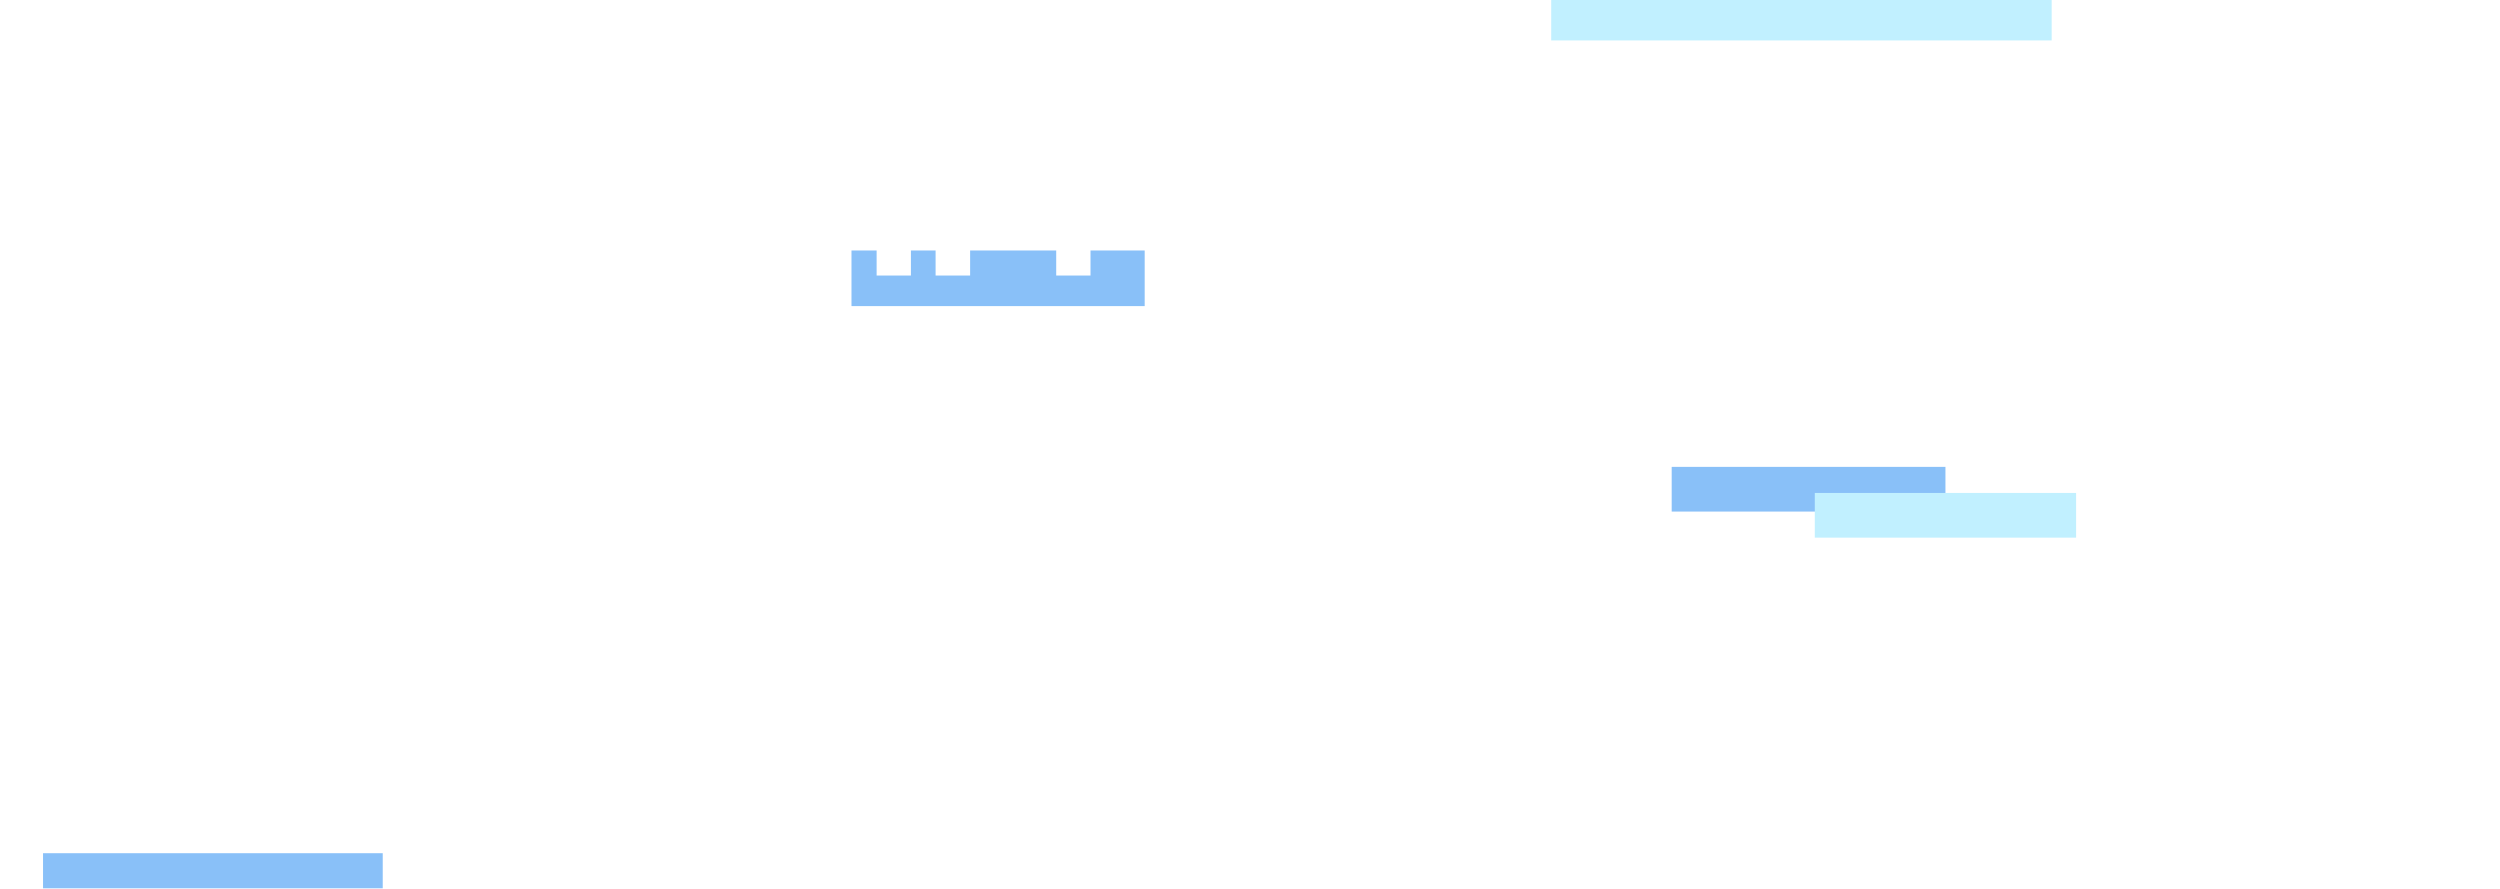 <svg width="332" height="118" viewBox="0 0 332 118" fill="none" xmlns="http://www.w3.org/2000/svg">
<g opacity="0.5">
<rect x="222" y="62" width="36.355" height="5.936" fill="#1381F1"/>
<rect x="275.706" y="71.399" width="34.703" height="5.936" transform="rotate(180 275.706 71.399)" fill="#83E1FF"/>
<rect width="66.462" height="5.371" transform="matrix(1 3.71404e-08 2.0578e-07 -1 206 5.371)" fill="#83E1FF"/>
<rect width="38.937" height="7.385" transform="matrix(1 2.16652e-08 3.52765e-07 -1 113.077 40.65)" fill="#1381F1"/>
<rect width="45.113" height="4.699" transform="matrix(1 2.16652e-08 3.52765e-07 -1 5.714 118)" fill="#1381F1"/>
</g>
<g filter="url(#filter0_d_729_9139)">
<path d="M53.541 36.071V25.943L51.374 24.799L53.541 23.624V20.018L60.389 13.14H74.115V23.624L71.948 24.799L74.115 25.943V36.071H69.56V25.943L67.393 24.799L69.56 23.524V17.726H62.682L58.127 22.311V23.62L55.96 24.794L58.127 25.938V36.067H53.541V36.071Z" fill="white"/>
<path d="M103.177 4H107.767V6.982H114.645V4H119.23V8.585L116.937 10.878H105.505L103.177 8.585V4Z" fill="white"/>
<path d="M100.919 36.071V25.951L98.752 24.881L100.919 23.65V13.14H105.505V23.602L103.338 24.881L105.505 25.951V28.404L107.347 25.947L105.99 24.864L109.08 23.628L116.938 13.136H121.492V23.598L119.326 24.703L121.492 25.995V36.067H116.938V25.899L114.771 24.816L116.938 23.594V20.764L114.784 23.646L111.698 24.877L113.033 25.99L105.509 36.058H100.924L100.919 36.071Z" fill="white"/>
<path d="M147.639 22.346H156.779V23.624L154.612 24.799L156.779 25.943V26.931H147.639V25.943L145.472 24.799L147.639 23.624V22.346Z" fill="white"/>
<path d="M183.875 31.486H193.05L197.635 26.931H188.46L187.446 25.912L184.161 24.79L185.149 23.607L181.613 20.053V13.14H186.198V17.76L190.753 22.346H197.635V13.14H202.19V23.624L200.023 24.799L202.19 25.943V29.224L195.343 36.071H183.875V31.486Z" fill="white"/>
<path d="M30.021 36.071V25.973L27.854 24.82L30.021 23.654V13.136H34.606V22.341H46.039V13.136H50.594V23.598L48.427 24.82L50.594 26.029V36.071H46.039V26.931H34.606V36.071H30.021Z" fill="white"/>
<path d="M124.769 36.071V25.973L122.602 24.82L124.769 23.654V13.136H129.354V22.341H140.787V13.136H145.342V23.598L143.175 24.82L145.342 26.029V36.071H140.787V26.931H129.354V36.071H124.769Z" fill="white"/>
<path d="M77.065 36.071V25.973L74.898 24.799L77.065 23.668V20.053L83.913 13.14H97.638V23.668L95.472 24.799L97.638 25.973V36.071H93.084V29.224H81.651V36.071H77.065ZM90.921 24.638L93.088 23.668V17.726H86.21L81.655 22.346V23.668L79.488 24.638H90.921Z" fill="white"/>
<path d="M8.429 36.071L6.167 33.809V25.938L4 24.82L6.167 23.615V15.459L8.429 13.132H24.482L26.744 15.459V23.615L24.577 24.811L26.744 25.964V33.809L24.482 36.071H8.429ZM22.185 31.486V25.969L20.018 24.803L22.185 23.589V17.726H10.752V23.65L8.585 24.82L10.752 25.973V31.49H22.185V31.486Z" fill="white"/>
<path d="M159.072 36.071V25.969L156.905 24.764L159.072 23.65V13.14H163.657V22.346H170.505L175.09 17.76V13.14H179.645V20.053L176.048 23.676L172.923 24.638L176.381 25.943L179.64 29.228V36.075H175.086V31.49L170.5 26.935H163.653V36.075H159.067L159.072 36.071Z" fill="white"/>
<path d="M205.137 36.071V25.93L202.97 24.82L205.137 23.611V13.14H223.452L225.715 15.468V23.65L223.548 24.794L225.715 26.008V26.94L223.452 29.232H209.727V36.08H205.141L205.137 36.071ZM218.993 24.638L221.16 23.624V17.726H209.727V23.624L207.56 24.638H218.993Z" fill="white"/>
<path d="M230.924 36.071L228.662 33.809V25.964L226.495 24.799L228.662 23.637V15.463L230.924 13.136H246.977L249.239 15.463V20.018H244.684V17.726H233.251V23.607L231.084 24.799L233.251 25.938V31.486H244.684V29.224H249.239V33.809L246.977 36.071H230.924Z" fill="white"/>
<path d="M6.167 69.019V58.882L4 57.746L6.167 56.554V46.088H26.74V56.624L24.573 57.772L26.74 58.886V69.023H22.185V58.921L20.018 57.772L22.185 56.559V50.678H10.752V56.559L8.585 57.751L10.752 58.886V69.023H6.167V69.019Z" fill="white"/>
<path d="M32.279 69.019L30.017 66.757V58.886L27.85 57.768L30.017 56.563V48.407L32.279 46.08H48.332L50.594 48.407V56.563L48.427 57.76L50.594 58.912V66.757L48.332 69.019H32.279ZM46.039 64.434V58.917L43.872 57.751L46.039 56.537V50.673H34.606V56.598L32.439 57.768L34.606 58.921V64.438H46.039V64.434Z" fill="white"/>
<path d="M69.194 69.015V58.912L66.594 57.708L69.194 56.594V46.084H73.779V55.289H80.627L85.212 50.704V46.084H89.767V52.997L86.17 56.62L82.612 57.582L86.504 58.886L89.763 62.172V69.019H85.208V64.434L80.623 59.879H73.775V69.019H69.194V69.015Z" fill="white"/>
<path d="M92.719 69.015V58.895L90.119 57.825L92.719 56.594V46.084H97.304V56.546L94.704 57.825L97.304 58.895V61.348L99.146 58.891L97.356 57.807L100.88 56.572L108.737 46.08H113.292V56.542L110.692 57.647L113.292 58.938V69.01H108.737V58.843L106.137 57.76L108.737 56.537V53.707L106.583 56.589L103.064 57.82L104.832 58.934L97.309 69.002H92.724L92.719 69.015Z" fill="white"/>
<path d="M116.568 69.015V58.899L113.968 57.764L116.568 56.589V46.084H136.028V50.669H121.154V55.289H134.879L136.136 56.568L134.537 57.586L137.137 58.908V66.761L134.875 69.023H116.56L116.568 69.015ZM132.591 64.429V59.874H121.158V64.429H132.591Z" fill="white"/>
<path d="M140.093 69.015V58.908L137.492 57.733L140.093 56.607V46.084H159.552V50.669H144.678V55.289H158.403V56.607L155.803 57.733L158.403 58.908V59.874H144.678V64.429H159.552V69.015H140.093Z" fill="white"/>
<path d="M162.503 69.015V58.873L159.903 57.764L162.503 56.555V46.084H180.818L183.081 48.411V56.594L180.48 57.738L183.081 58.951V59.883L180.818 62.176H167.093V69.023H162.508L162.503 69.015ZM175.921 57.582L178.521 56.472V50.669H167.089V56.472L164.488 57.582H175.921Z" fill="white"/>
<path d="M196.167 55.3H215.307V56.579L213.14 57.753L215.307 58.897V59.885H196.167V58.897L194 57.753L196.167 56.579V55.3Z" fill="white"/>
<path d="M54.138 102.173L51.876 99.91V95.325H56.461V97.587H67.894V93.032H61.016L58.416 90.93L61.016 88.447H67.894V83.827H56.461V86.12H51.876V81.565L54.138 79.237H70.191L72.453 81.565V88.447L67.591 90.74L67.773 90.922L72.453 93.032V99.91L70.191 102.173H54.138Z" fill="white"/>
<path d="M77.988 102.173L75.726 99.91V92.04L73.126 90.922L75.726 89.717V81.561L77.988 79.233H94.041L96.303 81.561V89.717L93.703 90.913L96.303 92.066V99.91L94.041 102.173H77.988ZM91.748 97.587V92.07L89.148 90.904L91.748 89.691V83.827H80.316V89.752L77.715 90.922L80.316 92.075V97.592H91.748V97.587Z" fill="white"/>
<path d="M99.58 102.173V92.036L96.98 90.9L99.58 89.708V79.242H120.153V89.778L117.553 90.926L120.153 92.04V102.177H115.598V92.075L112.998 90.926L115.598 89.713V83.832H104.165V89.713L101.565 90.904L104.165 92.04V102.177H99.58V102.173Z" fill="white"/>
<path d="M123.104 102.173V92.075L120.504 90.9L123.104 89.769V86.154L129.952 79.242H143.677V89.769L141.077 90.9L143.677 92.075V102.173H139.122V95.325H127.69V102.173H123.104ZM136.526 90.74L139.127 89.769V83.827H132.249L127.694 88.447V89.769L125.094 90.74H136.526Z" fill="white"/>
<path d="M149.216 102.173L146.953 99.91V92.066L144.353 90.9L146.953 89.739V81.565L149.216 79.237H165.268L167.531 81.565V86.12H162.976V83.827H151.543V89.708L148.943 90.9L151.543 92.04V97.587H162.976V95.325H167.531V99.91L165.268 102.173H149.216Z" fill="white"/>
<path d="M170.482 102.173V92.075L167.882 90.922L170.482 89.756V79.237H175.067V88.443H186.5V79.237H191.055V89.7L188.455 90.922L191.055 92.131V102.173H186.5V93.032H175.067V102.173H170.482Z" fill="white"/>
<path d="M248.753 102.173V92.07L246.153 90.918L248.753 89.691V83.827H240.727V79.242H261.3V83.827H253.338V89.691L250.738 90.918L253.338 92.018V102.173H248.753Z" fill="white"/>
<path d="M196.564 102.173L194.302 99.91V92.04L191.702 90.922L194.302 89.717V81.561L196.564 79.233H212.617L214.879 81.561V89.717L212.279 90.913L214.879 92.066V99.91L212.617 102.173H196.564ZM210.324 97.587V92.07L207.724 90.904L210.324 89.691V83.827H198.892V89.752L196.291 90.922L198.892 92.075V97.592H210.324V97.587Z" fill="white"/>
<path d="M220.692 101.958L218.43 99.696V91.852L215.83 90.686L218.43 89.524V81.35L220.692 79.023H236.745L239.007 81.35V85.905H234.452V83.613H223.02V89.494L220.419 90.686L223.02 91.826V97.373H234.452V95.111H239.007V99.696L236.745 101.958H220.692Z" fill="white"/>
<path d="M6.6 102.173V92.057L4 90.922L6.6 89.747V79.242H26.06V83.827H11.186V88.447H24.911L26.168 89.726L24.569 90.744L27.169 92.066V99.919L24.907 102.181H6.592L6.6 102.173ZM22.619 97.587V93.032H11.186V97.587H22.619Z" fill="white"/>
<path d="M263.593 102.173V92.053L260.993 90.983L263.593 89.752V79.242H268.178V89.704L265.578 90.983L268.178 92.053V94.506L270.02 92.049L268.23 90.965L271.754 89.73L279.611 79.237H284.166V89.7L281.566 90.805L284.166 92.096V102.168H279.611V92.001L277.011 90.917L279.611 89.695V86.865L277.457 89.747L273.938 90.978L275.706 92.092L268.183 102.16H263.597L263.593 102.173Z" fill="white"/>
<path d="M30.124 102.173V92.066L27.524 90.891L30.124 89.765V79.242H49.584V83.827H34.71V88.447H48.435V89.765L45.835 90.891L48.435 92.066V93.032H34.71V97.587H49.584V102.173H30.124Z" fill="white"/>
</g>
<defs>
<filter id="filter0_d_729_9139" x="0.348" y="1.392" width="334.26" height="104.441" filterUnits="userSpaceOnUse" color-interpolation-filters="sRGB">
<feFlood flood-opacity="0" result="BackgroundImageFix"/>
<feColorMatrix in="SourceAlpha" type="matrix" values="0 0 0 0 0 0 0 0 0 0 0 0 0 0 0 0 0 0 127 0" result="hardAlpha"/>
<feOffset dx="-0.522" dy="0.522"/>
<feGaussianBlur stdDeviation="1.565"/>
<feComposite in2="hardAlpha" operator="out"/>
<feColorMatrix type="matrix" values="0 0 0 0 1 0 0 0 0 1 0 0 0 0 1 0 0 0 0.5 0"/>
<feBlend mode="normal" in2="BackgroundImageFix" result="effect1_dropShadow_729_9139"/>
<feBlend mode="normal" in="SourceGraphic" in2="effect1_dropShadow_729_9139" result="shape"/>
</filter>
</defs>
</svg>
